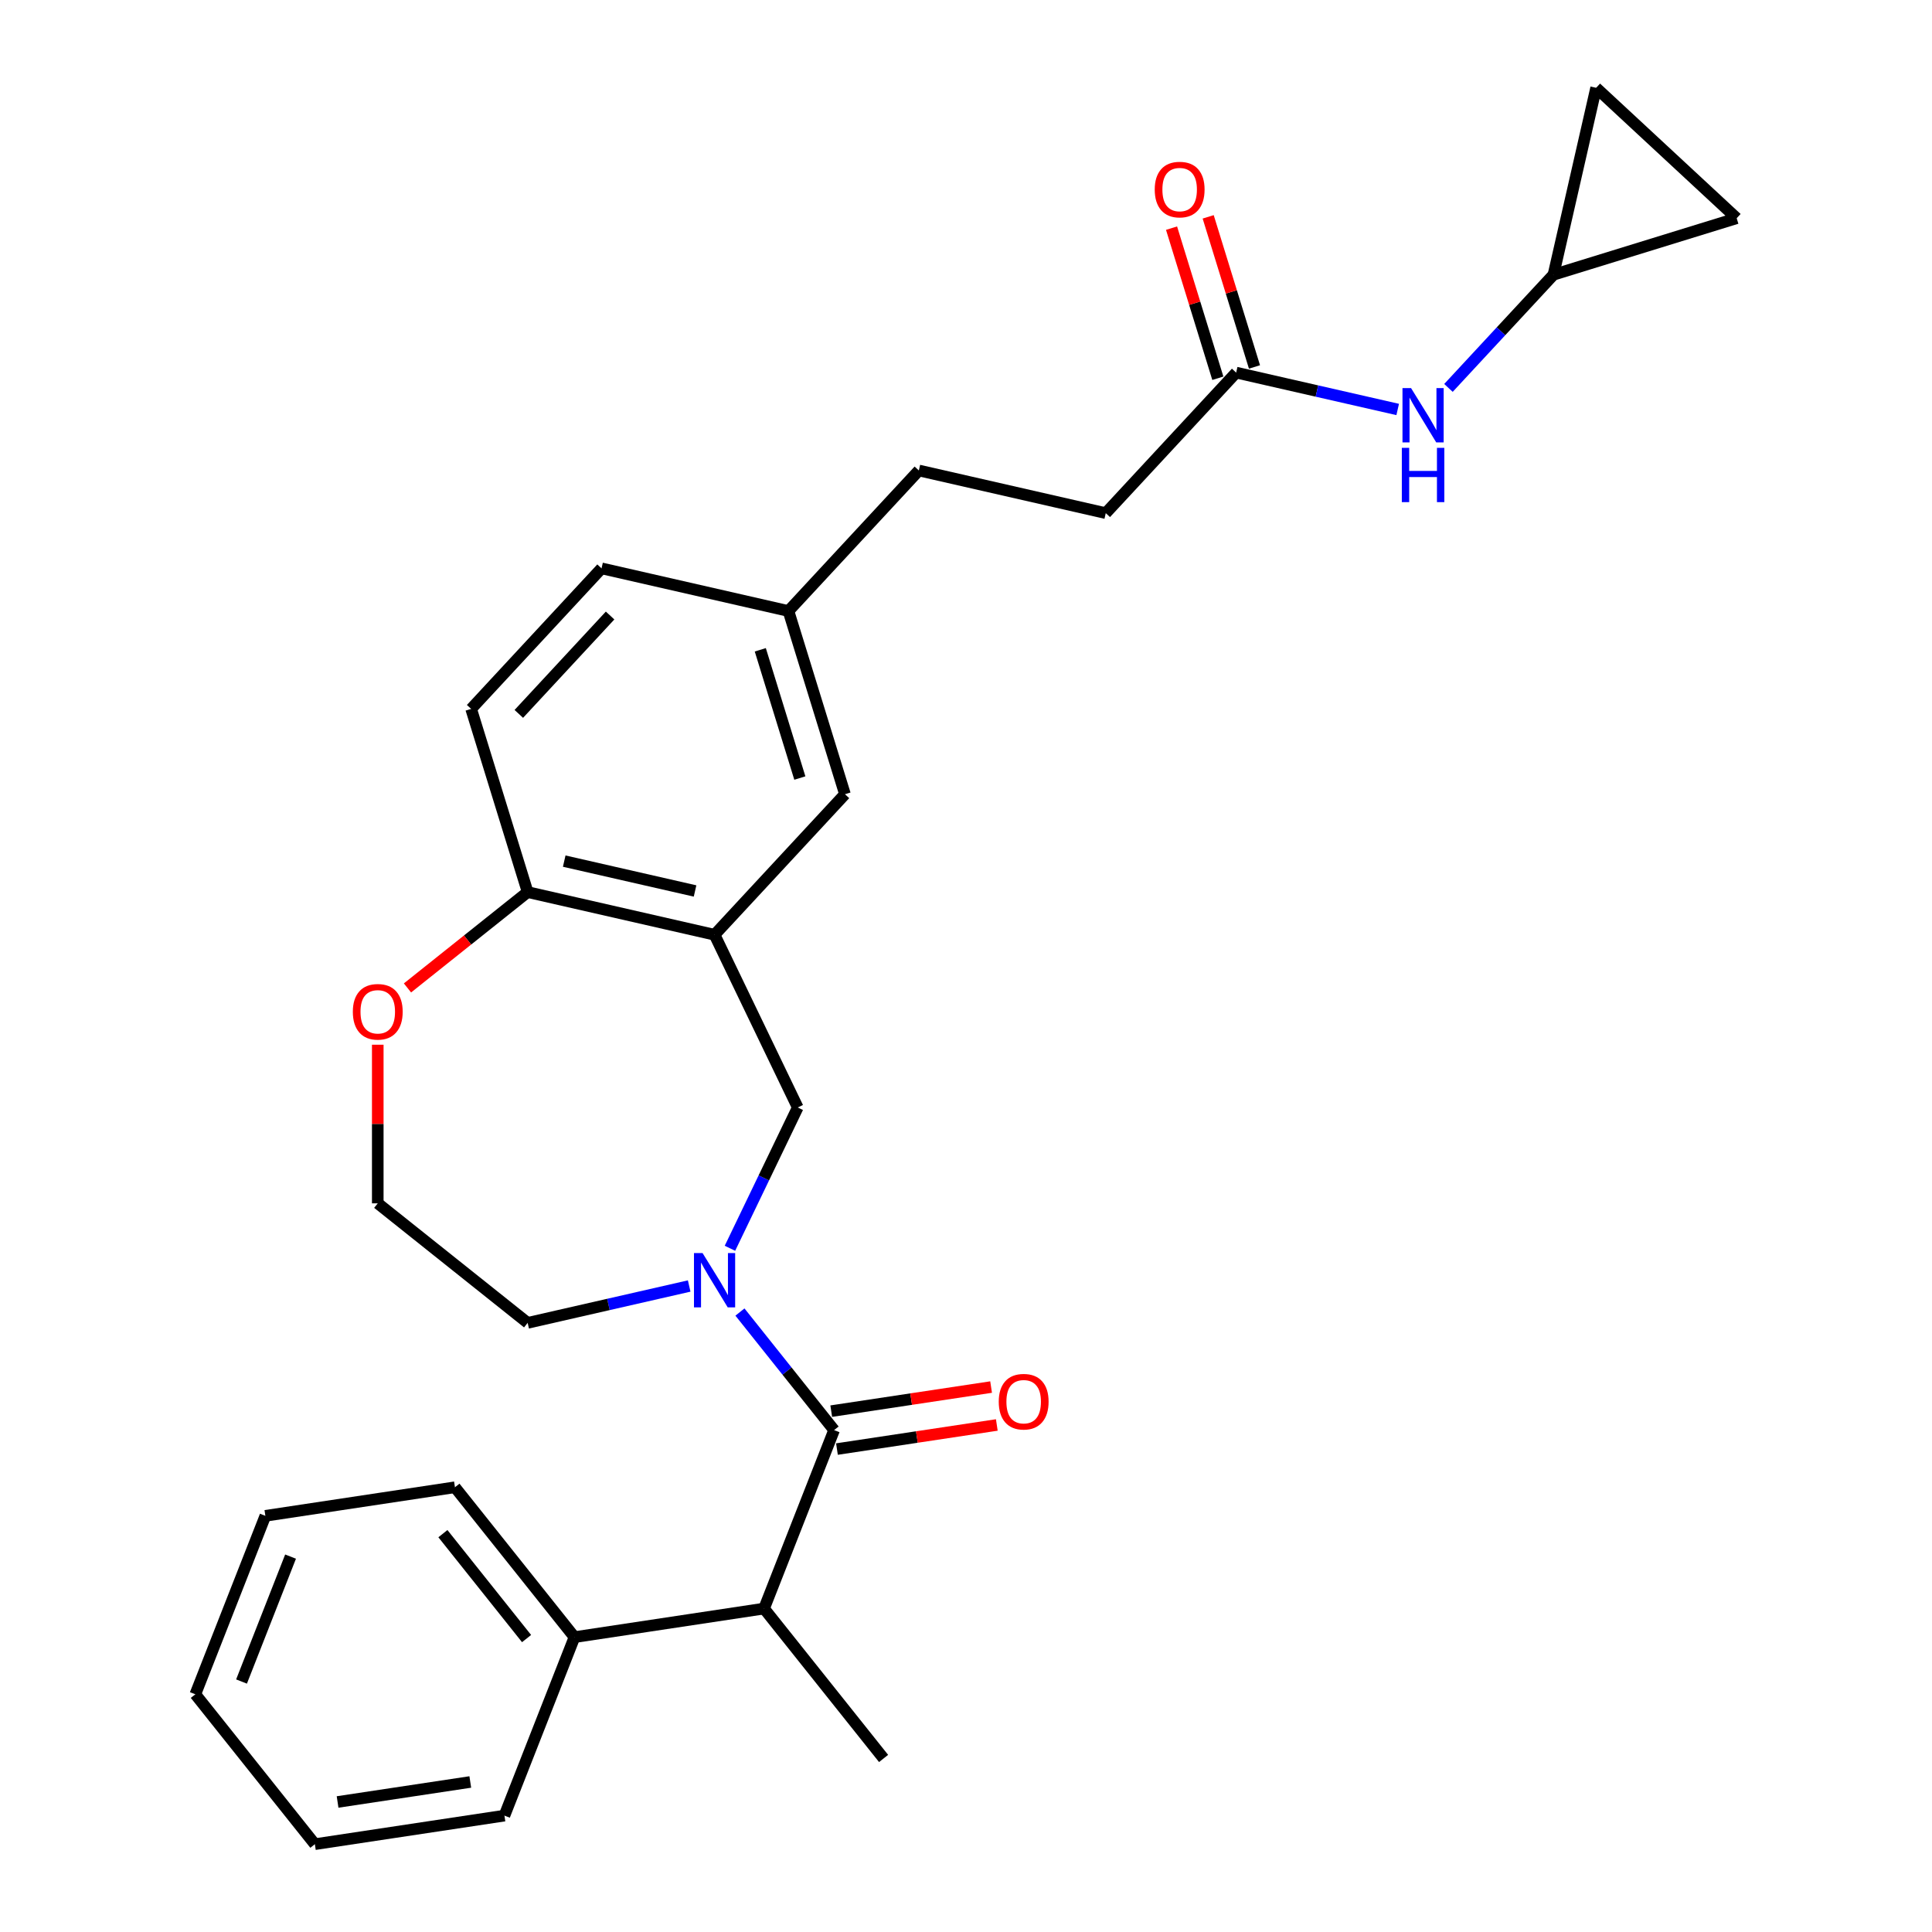 <?xml version='1.0' encoding='iso-8859-1'?>
<svg version='1.1' baseProfile='full'
              xmlns='http://www.w3.org/2000/svg'
                      xmlns:rdkit='http://www.rdkit.org/xml'
                      xmlns:xlink='http://www.w3.org/1999/xlink'
                  xml:space='preserve'
width='1000px' height='1000px' viewBox='0 0 1000 1000'>
<!-- END OF HEADER -->
<rect style='opacity:1.0;fill:#FFFFFF;stroke:none' width='1000' height='1000' x='0' y='0'> </rect>
<path class='bond-0' d='M 382.995,679.113 L 407.36,709.667' style='fill:none;fill-rule:evenodd;stroke:#0000FF;stroke-width:6px;stroke-linecap:butt;stroke-linejoin:miter;stroke-opacity:1' />
<path class='bond-0' d='M 407.36,709.667 L 431.726,740.221' style='fill:none;fill-rule:evenodd;stroke:#000000;stroke-width:6px;stroke-linecap:butt;stroke-linejoin:miter;stroke-opacity:1' />
<path class='bond-2' d='M 377.818,646.106 L 395.364,609.67' style='fill:none;fill-rule:evenodd;stroke:#0000FF;stroke-width:6px;stroke-linecap:butt;stroke-linejoin:miter;stroke-opacity:1' />
<path class='bond-2' d='M 395.364,609.67 L 412.911,573.233' style='fill:none;fill-rule:evenodd;stroke:#000000;stroke-width:6px;stroke-linecap:butt;stroke-linejoin:miter;stroke-opacity:1' />
<path class='bond-17' d='M 356.718,665.637 L 314.915,675.178' style='fill:none;fill-rule:evenodd;stroke:#0000FF;stroke-width:6px;stroke-linecap:butt;stroke-linejoin:miter;stroke-opacity:1' />
<path class='bond-17' d='M 314.915,675.178 L 273.112,684.719' style='fill:none;fill-rule:evenodd;stroke:#000000;stroke-width:6px;stroke-linecap:butt;stroke-linejoin:miter;stroke-opacity:1' />
<path class='bond-3' d='M 431.726,740.221 L 395.473,832.593' style='fill:none;fill-rule:evenodd;stroke:#000000;stroke-width:6px;stroke-linecap:butt;stroke-linejoin:miter;stroke-opacity:1' />
<path class='bond-10' d='M 433.205,750.033 L 474.577,743.798' style='fill:none;fill-rule:evenodd;stroke:#000000;stroke-width:6px;stroke-linecap:butt;stroke-linejoin:miter;stroke-opacity:1' />
<path class='bond-10' d='M 474.577,743.798 L 515.948,737.562' style='fill:none;fill-rule:evenodd;stroke:#FF0000;stroke-width:6px;stroke-linecap:butt;stroke-linejoin:miter;stroke-opacity:1' />
<path class='bond-10' d='M 430.247,730.409 L 471.619,724.173' style='fill:none;fill-rule:evenodd;stroke:#000000;stroke-width:6px;stroke-linecap:butt;stroke-linejoin:miter;stroke-opacity:1' />
<path class='bond-10' d='M 471.619,724.173 L 512.99,717.937' style='fill:none;fill-rule:evenodd;stroke:#FF0000;stroke-width:6px;stroke-linecap:butt;stroke-linejoin:miter;stroke-opacity:1' />
<path class='bond-1' d='M 369.856,483.828 L 412.911,573.233' style='fill:none;fill-rule:evenodd;stroke:#000000;stroke-width:6px;stroke-linecap:butt;stroke-linejoin:miter;stroke-opacity:1' />
<path class='bond-4' d='M 369.856,483.828 L 273.112,461.747' style='fill:none;fill-rule:evenodd;stroke:#000000;stroke-width:6px;stroke-linecap:butt;stroke-linejoin:miter;stroke-opacity:1' />
<path class='bond-4' d='M 359.761,461.167 L 292.04,445.711' style='fill:none;fill-rule:evenodd;stroke:#000000;stroke-width:6px;stroke-linecap:butt;stroke-linejoin:miter;stroke-opacity:1' />
<path class='bond-11' d='M 369.856,483.828 L 437.351,411.086' style='fill:none;fill-rule:evenodd;stroke:#000000;stroke-width:6px;stroke-linecap:butt;stroke-linejoin:miter;stroke-opacity:1' />
<path class='bond-14' d='M 395.473,832.593 L 297.349,847.383' style='fill:none;fill-rule:evenodd;stroke:#000000;stroke-width:6px;stroke-linecap:butt;stroke-linejoin:miter;stroke-opacity:1' />
<path class='bond-22' d='M 395.473,832.593 L 457.343,910.176' style='fill:none;fill-rule:evenodd;stroke:#000000;stroke-width:6px;stroke-linecap:butt;stroke-linejoin:miter;stroke-opacity:1' />
<path class='bond-15' d='M 273.112,461.747 L 243.863,366.924' style='fill:none;fill-rule:evenodd;stroke:#000000;stroke-width:6px;stroke-linecap:butt;stroke-linejoin:miter;stroke-opacity:1' />
<path class='bond-28' d='M 273.112,461.747 L 242.011,486.549' style='fill:none;fill-rule:evenodd;stroke:#000000;stroke-width:6px;stroke-linecap:butt;stroke-linejoin:miter;stroke-opacity:1' />
<path class='bond-28' d='M 242.011,486.549 L 210.91,511.351' style='fill:none;fill-rule:evenodd;stroke:#FF0000;stroke-width:6px;stroke-linecap:butt;stroke-linejoin:miter;stroke-opacity:1' />
<path class='bond-5' d='M 804.075,142.199 L 776.896,171.49' style='fill:none;fill-rule:evenodd;stroke:#000000;stroke-width:6px;stroke-linecap:butt;stroke-linejoin:miter;stroke-opacity:1' />
<path class='bond-5' d='M 776.896,171.49 L 749.718,200.781' style='fill:none;fill-rule:evenodd;stroke:#0000FF;stroke-width:6px;stroke-linecap:butt;stroke-linejoin:miter;stroke-opacity:1' />
<path class='bond-8' d='M 804.075,142.199 L 826.156,45.455' style='fill:none;fill-rule:evenodd;stroke:#000000;stroke-width:6px;stroke-linecap:butt;stroke-linejoin:miter;stroke-opacity:1' />
<path class='bond-9' d='M 804.075,142.199 L 898.898,112.949' style='fill:none;fill-rule:evenodd;stroke:#000000;stroke-width:6px;stroke-linecap:butt;stroke-linejoin:miter;stroke-opacity:1' />
<path class='bond-6' d='M 639.836,192.86 L 572.341,265.602' style='fill:none;fill-rule:evenodd;stroke:#000000;stroke-width:6px;stroke-linecap:butt;stroke-linejoin:miter;stroke-opacity:1' />
<path class='bond-7' d='M 639.836,192.86 L 681.639,202.401' style='fill:none;fill-rule:evenodd;stroke:#000000;stroke-width:6px;stroke-linecap:butt;stroke-linejoin:miter;stroke-opacity:1' />
<path class='bond-7' d='M 681.639,202.401 L 723.442,211.942' style='fill:none;fill-rule:evenodd;stroke:#0000FF;stroke-width:6px;stroke-linecap:butt;stroke-linejoin:miter;stroke-opacity:1' />
<path class='bond-13' d='M 649.318,189.935 L 637.335,151.087' style='fill:none;fill-rule:evenodd;stroke:#000000;stroke-width:6px;stroke-linecap:butt;stroke-linejoin:miter;stroke-opacity:1' />
<path class='bond-13' d='M 637.335,151.087 L 625.352,112.239' style='fill:none;fill-rule:evenodd;stroke:#FF0000;stroke-width:6px;stroke-linecap:butt;stroke-linejoin:miter;stroke-opacity:1' />
<path class='bond-13' d='M 630.353,195.785 L 618.37,156.937' style='fill:none;fill-rule:evenodd;stroke:#000000;stroke-width:6px;stroke-linecap:butt;stroke-linejoin:miter;stroke-opacity:1' />
<path class='bond-13' d='M 618.37,156.937 L 606.387,118.089' style='fill:none;fill-rule:evenodd;stroke:#FF0000;stroke-width:6px;stroke-linecap:butt;stroke-linejoin:miter;stroke-opacity:1' />
<path class='bond-31' d='M 826.156,45.455 L 898.898,112.949' style='fill:none;fill-rule:evenodd;stroke:#000000;stroke-width:6px;stroke-linecap:butt;stroke-linejoin:miter;stroke-opacity:1' />
<path class='bond-16' d='M 437.351,411.086 L 408.102,316.263' style='fill:none;fill-rule:evenodd;stroke:#000000;stroke-width:6px;stroke-linecap:butt;stroke-linejoin:miter;stroke-opacity:1' />
<path class='bond-16' d='M 413.999,402.713 L 393.525,336.336' style='fill:none;fill-rule:evenodd;stroke:#000000;stroke-width:6px;stroke-linecap:butt;stroke-linejoin:miter;stroke-opacity:1' />
<path class='bond-12' d='M 195.529,540.745 L 195.529,581.797' style='fill:none;fill-rule:evenodd;stroke:#FF0000;stroke-width:6px;stroke-linecap:butt;stroke-linejoin:miter;stroke-opacity:1' />
<path class='bond-12' d='M 195.529,581.797 L 195.529,622.849' style='fill:none;fill-rule:evenodd;stroke:#000000;stroke-width:6px;stroke-linecap:butt;stroke-linejoin:miter;stroke-opacity:1' />
<path class='bond-23' d='M 297.349,847.383 L 235.479,769.801' style='fill:none;fill-rule:evenodd;stroke:#000000;stroke-width:6px;stroke-linecap:butt;stroke-linejoin:miter;stroke-opacity:1' />
<path class='bond-23' d='M 272.552,848.12 L 229.243,793.812' style='fill:none;fill-rule:evenodd;stroke:#000000;stroke-width:6px;stroke-linecap:butt;stroke-linejoin:miter;stroke-opacity:1' />
<path class='bond-24' d='M 297.349,847.383 L 261.096,939.756' style='fill:none;fill-rule:evenodd;stroke:#000000;stroke-width:6px;stroke-linecap:butt;stroke-linejoin:miter;stroke-opacity:1' />
<path class='bond-29' d='M 243.863,366.924 L 311.358,294.182' style='fill:none;fill-rule:evenodd;stroke:#000000;stroke-width:6px;stroke-linecap:butt;stroke-linejoin:miter;stroke-opacity:1' />
<path class='bond-29' d='M 268.536,369.511 L 315.782,318.592' style='fill:none;fill-rule:evenodd;stroke:#000000;stroke-width:6px;stroke-linecap:butt;stroke-linejoin:miter;stroke-opacity:1' />
<path class='bond-19' d='M 408.102,316.263 L 311.358,294.182' style='fill:none;fill-rule:evenodd;stroke:#000000;stroke-width:6px;stroke-linecap:butt;stroke-linejoin:miter;stroke-opacity:1' />
<path class='bond-21' d='M 408.102,316.263 L 475.597,243.521' style='fill:none;fill-rule:evenodd;stroke:#000000;stroke-width:6px;stroke-linecap:butt;stroke-linejoin:miter;stroke-opacity:1' />
<path class='bond-20' d='M 273.112,684.719 L 195.529,622.849' style='fill:none;fill-rule:evenodd;stroke:#000000;stroke-width:6px;stroke-linecap:butt;stroke-linejoin:miter;stroke-opacity:1' />
<path class='bond-18' d='M 572.341,265.602 L 475.597,243.521' style='fill:none;fill-rule:evenodd;stroke:#000000;stroke-width:6px;stroke-linecap:butt;stroke-linejoin:miter;stroke-opacity:1' />
<path class='bond-26' d='M 235.479,769.801 L 137.355,784.59' style='fill:none;fill-rule:evenodd;stroke:#000000;stroke-width:6px;stroke-linecap:butt;stroke-linejoin:miter;stroke-opacity:1' />
<path class='bond-25' d='M 261.096,939.756 L 162.972,954.545' style='fill:none;fill-rule:evenodd;stroke:#000000;stroke-width:6px;stroke-linecap:butt;stroke-linejoin:miter;stroke-opacity:1' />
<path class='bond-25' d='M 243.419,922.349 L 174.733,932.702' style='fill:none;fill-rule:evenodd;stroke:#000000;stroke-width:6px;stroke-linecap:butt;stroke-linejoin:miter;stroke-opacity:1' />
<path class='bond-27' d='M 162.972,954.545 L 101.102,876.963' style='fill:none;fill-rule:evenodd;stroke:#000000;stroke-width:6px;stroke-linecap:butt;stroke-linejoin:miter;stroke-opacity:1' />
<path class='bond-30' d='M 137.355,784.59 L 101.102,876.963' style='fill:none;fill-rule:evenodd;stroke:#000000;stroke-width:6px;stroke-linecap:butt;stroke-linejoin:miter;stroke-opacity:1' />
<path class='bond-30' d='M 150.392,805.697 L 125.014,870.358' style='fill:none;fill-rule:evenodd;stroke:#000000;stroke-width:6px;stroke-linecap:butt;stroke-linejoin:miter;stroke-opacity:1' />
<path  class='atom-0' d='M 363.644 648.587
L 372.853 663.472
Q 373.766 664.94, 375.235 667.6
Q 376.703 670.259, 376.783 670.418
L 376.783 648.587
L 380.514 648.587
L 380.514 676.69
L 376.664 676.69
L 366.78 660.416
Q 365.629 658.51, 364.398 656.327
Q 363.208 654.144, 362.85 653.469
L 362.85 676.69
L 359.199 676.69
L 359.199 648.587
L 363.644 648.587
' fill='#0000FF'/>
<path  class='atom-8' d='M 730.368 200.89
L 739.577 215.774
Q 740.49 217.243, 741.958 219.902
Q 743.427 222.562, 743.506 222.721
L 743.506 200.89
L 747.237 200.89
L 747.237 228.992
L 743.387 228.992
L 733.504 212.718
Q 732.353 210.813, 731.122 208.63
Q 729.931 206.447, 729.574 205.772
L 729.574 228.992
L 725.922 228.992
L 725.922 200.89
L 730.368 200.89
' fill='#0000FF'/>
<path  class='atom-8' d='M 725.585 231.802
L 729.395 231.802
L 729.395 243.75
L 743.764 243.75
L 743.764 231.802
L 747.575 231.802
L 747.575 259.905
L 743.764 259.905
L 743.764 246.925
L 729.395 246.925
L 729.395 259.905
L 725.585 259.905
L 725.585 231.802
' fill='#0000FF'/>
<path  class='atom-11' d='M 516.95 725.511
Q 516.95 718.763, 520.284 714.992
Q 523.618 711.221, 529.85 711.221
Q 536.082 711.221, 539.416 714.992
Q 542.75 718.763, 542.75 725.511
Q 542.75 732.338, 539.376 736.228
Q 536.002 740.078, 529.85 740.078
Q 523.658 740.078, 520.284 736.228
Q 516.95 732.377, 516.95 725.511
M 529.85 736.902
Q 534.137 736.902, 536.439 734.045
Q 538.781 731.147, 538.781 725.511
Q 538.781 719.993, 536.439 717.215
Q 534.137 714.397, 529.85 714.397
Q 525.563 714.397, 523.221 717.175
Q 520.919 719.954, 520.919 725.511
Q 520.919 731.187, 523.221 734.045
Q 525.563 736.902, 529.85 736.902
' fill='#FF0000'/>
<path  class='atom-13' d='M 182.629 523.697
Q 182.629 516.949, 185.963 513.178
Q 189.298 509.407, 195.529 509.407
Q 201.761 509.407, 205.095 513.178
Q 208.43 516.949, 208.43 523.697
Q 208.43 530.524, 205.056 534.414
Q 201.682 538.264, 195.529 538.264
Q 189.337 538.264, 185.963 534.414
Q 182.629 530.564, 182.629 523.697
M 195.529 535.089
Q 199.816 535.089, 202.118 532.231
Q 204.46 529.333, 204.46 523.697
Q 204.46 518.179, 202.118 515.401
Q 199.816 512.583, 195.529 512.583
Q 191.243 512.583, 188.901 515.361
Q 186.599 518.14, 186.599 523.697
Q 186.599 529.373, 188.901 532.231
Q 191.243 535.089, 195.529 535.089
' fill='#FF0000'/>
<path  class='atom-14' d='M 597.687 98.116
Q 597.687 91.368, 601.021 87.597
Q 604.355 83.826, 610.587 83.826
Q 616.818 83.826, 620.153 87.597
Q 623.487 91.368, 623.487 98.116
Q 623.487 104.943, 620.113 108.833
Q 616.739 112.683, 610.587 112.683
Q 604.395 112.683, 601.021 108.833
Q 597.687 104.982, 597.687 98.116
M 610.587 109.507
Q 614.873 109.507, 617.176 106.65
Q 619.518 103.752, 619.518 98.116
Q 619.518 92.598, 617.176 89.82
Q 614.873 87.002, 610.587 87.002
Q 606.3 87.002, 603.958 89.78
Q 601.656 92.559, 601.656 98.116
Q 601.656 103.792, 603.958 106.65
Q 606.3 109.507, 610.587 109.507
' fill='#FF0000'/>
</svg>
